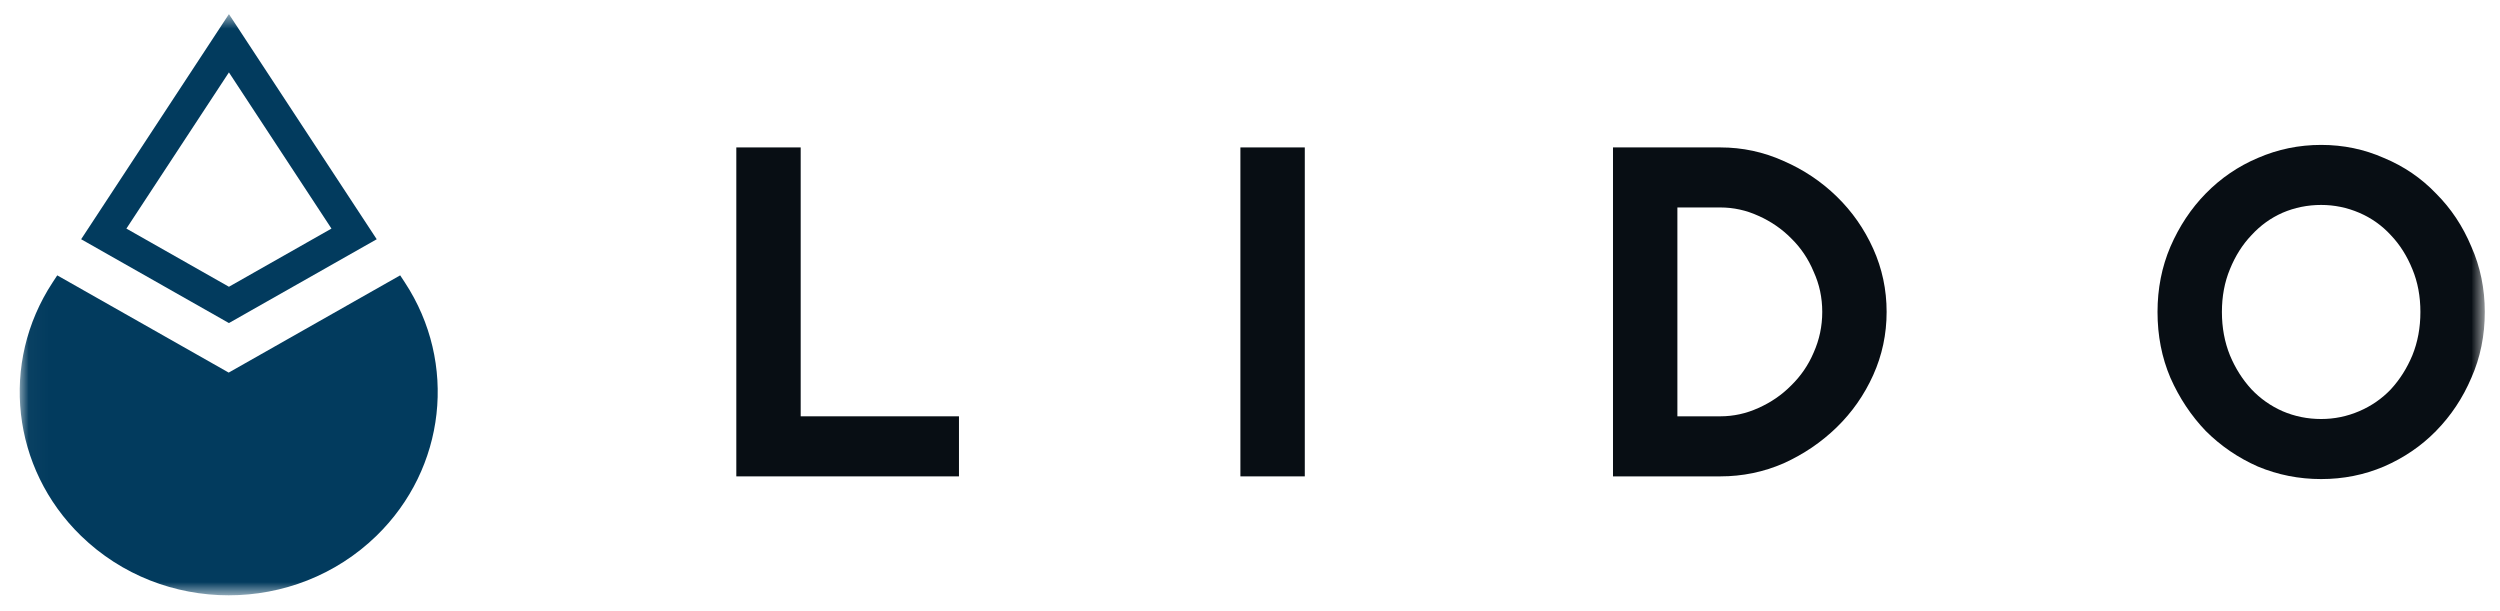 <svg width="131" height="32" viewBox="0 0 131 32" fill="none" xmlns="http://www.w3.org/2000/svg">
<g clip-path="url(#clip0_118_14551)">
<g clip-path="url(#clip1_118_14551)">
<mask id="mask0_118_14551" style="mask-type:luminance" maskUnits="userSpaceOnUse" x="1" y="0" width="130" height="32">
<path d="M130.204 0.739H1.033V31.195H130.204V0.739Z" fill="white"/>
</mask>
<g mask="url(#mask0_118_14551)">
<path d="M38.583 7.725H41.956V21.815H50.25V24.962H38.583V7.725Z" fill="#080E14"/>
<path d="M64.997 7.725H68.371V24.962H64.997V7.725Z" fill="#080E14"/>
<path d="M84.521 7.725H90.144C91.306 7.725 92.411 7.962 93.461 8.436C94.511 8.892 95.438 9.513 96.244 10.297C97.05 11.081 97.688 11.993 98.156 13.033C98.624 14.072 98.859 15.176 98.859 16.343C98.859 17.511 98.624 18.614 98.156 19.654C97.688 20.694 97.05 21.605 96.244 22.39C95.438 23.174 94.511 23.803 93.461 24.278C92.411 24.734 91.306 24.962 90.144 24.962H84.521V7.725ZM90.144 21.815C90.837 21.815 91.503 21.669 92.14 21.378C92.796 21.086 93.368 20.694 93.855 20.201C94.36 19.709 94.755 19.134 95.035 18.477C95.336 17.802 95.486 17.091 95.486 16.343C95.486 15.596 95.336 14.893 95.035 14.237C94.755 13.562 94.36 12.978 93.855 12.486C93.368 11.993 92.796 11.601 92.14 11.309C91.503 11.017 90.837 10.871 90.144 10.871H87.895V21.815H90.144Z" fill="#080E14"/>
<path d="M121.629 25.103C120.466 25.103 119.361 24.884 118.311 24.446C117.28 23.99 116.371 23.37 115.584 22.586C114.815 21.783 114.197 20.853 113.729 19.795C113.278 18.737 113.054 17.588 113.054 16.348C113.054 15.126 113.278 13.986 113.729 12.928C114.197 11.851 114.815 10.921 115.584 10.137C116.371 9.334 117.28 8.714 118.311 8.277C119.361 7.821 120.466 7.593 121.629 7.593C122.791 7.593 123.887 7.821 124.917 8.277C125.968 8.714 126.877 9.334 127.645 10.137C128.432 10.921 129.051 11.851 129.5 12.928C129.969 13.986 130.203 15.126 130.203 16.348C130.203 17.588 129.969 18.737 129.5 19.795C129.051 20.853 128.432 21.783 127.645 22.586C126.877 23.37 125.968 23.99 124.917 24.446C123.887 24.884 122.791 25.103 121.629 25.103ZM121.629 21.956C122.322 21.956 122.987 21.82 123.624 21.546C124.261 21.273 124.815 20.889 125.283 20.397C125.752 19.886 126.127 19.294 126.408 18.619C126.689 17.925 126.829 17.168 126.829 16.348C126.829 15.527 126.689 14.779 126.408 14.104C126.127 13.411 125.752 12.818 125.283 12.326C124.815 11.815 124.261 11.423 123.624 11.149C122.987 10.876 122.322 10.739 121.629 10.739C120.917 10.739 120.242 10.876 119.605 11.149C118.985 11.423 118.442 11.815 117.974 12.326C117.505 12.818 117.13 13.411 116.849 14.104C116.568 14.779 116.428 15.527 116.428 16.348C116.428 17.168 116.568 17.925 116.849 18.619C117.13 19.294 117.505 19.886 117.974 20.397C118.442 20.889 118.985 21.273 119.605 21.546C120.242 21.82 120.917 21.956 121.629 21.956Z" fill="#080E14"/>
<path fill-rule="evenodd" clip-rule="evenodd" d="M11.996 0.739L19.74 12.536L11.995 16.928L4.252 12.536L11.996 0.739ZM6.623 11.978L11.996 3.793L17.369 11.978L11.996 15.026L6.623 11.978Z" fill="#023B5E"/>
<path d="M11.984 19.524L3 14.429L2.755 14.802C-0.012 19.017 0.606 24.537 4.241 28.074C8.518 32.235 15.452 32.235 19.729 28.074C23.364 24.537 23.981 19.017 21.215 14.802L20.969 14.428L11.984 19.524Z" fill="#023B5E"/>
</g>
</g>
</g>
<defs>
<clipPath id="clip0_118_14551">
<rect width="130" height="31" fill="white" transform="translate(0.928 0.5)"/>
</clipPath>
<clipPath id="clip1_118_14551">
<rect width="130" height="31" fill="white" transform="translate(0.928 0.5)"/>
</clipPath>
</defs>
</svg>
